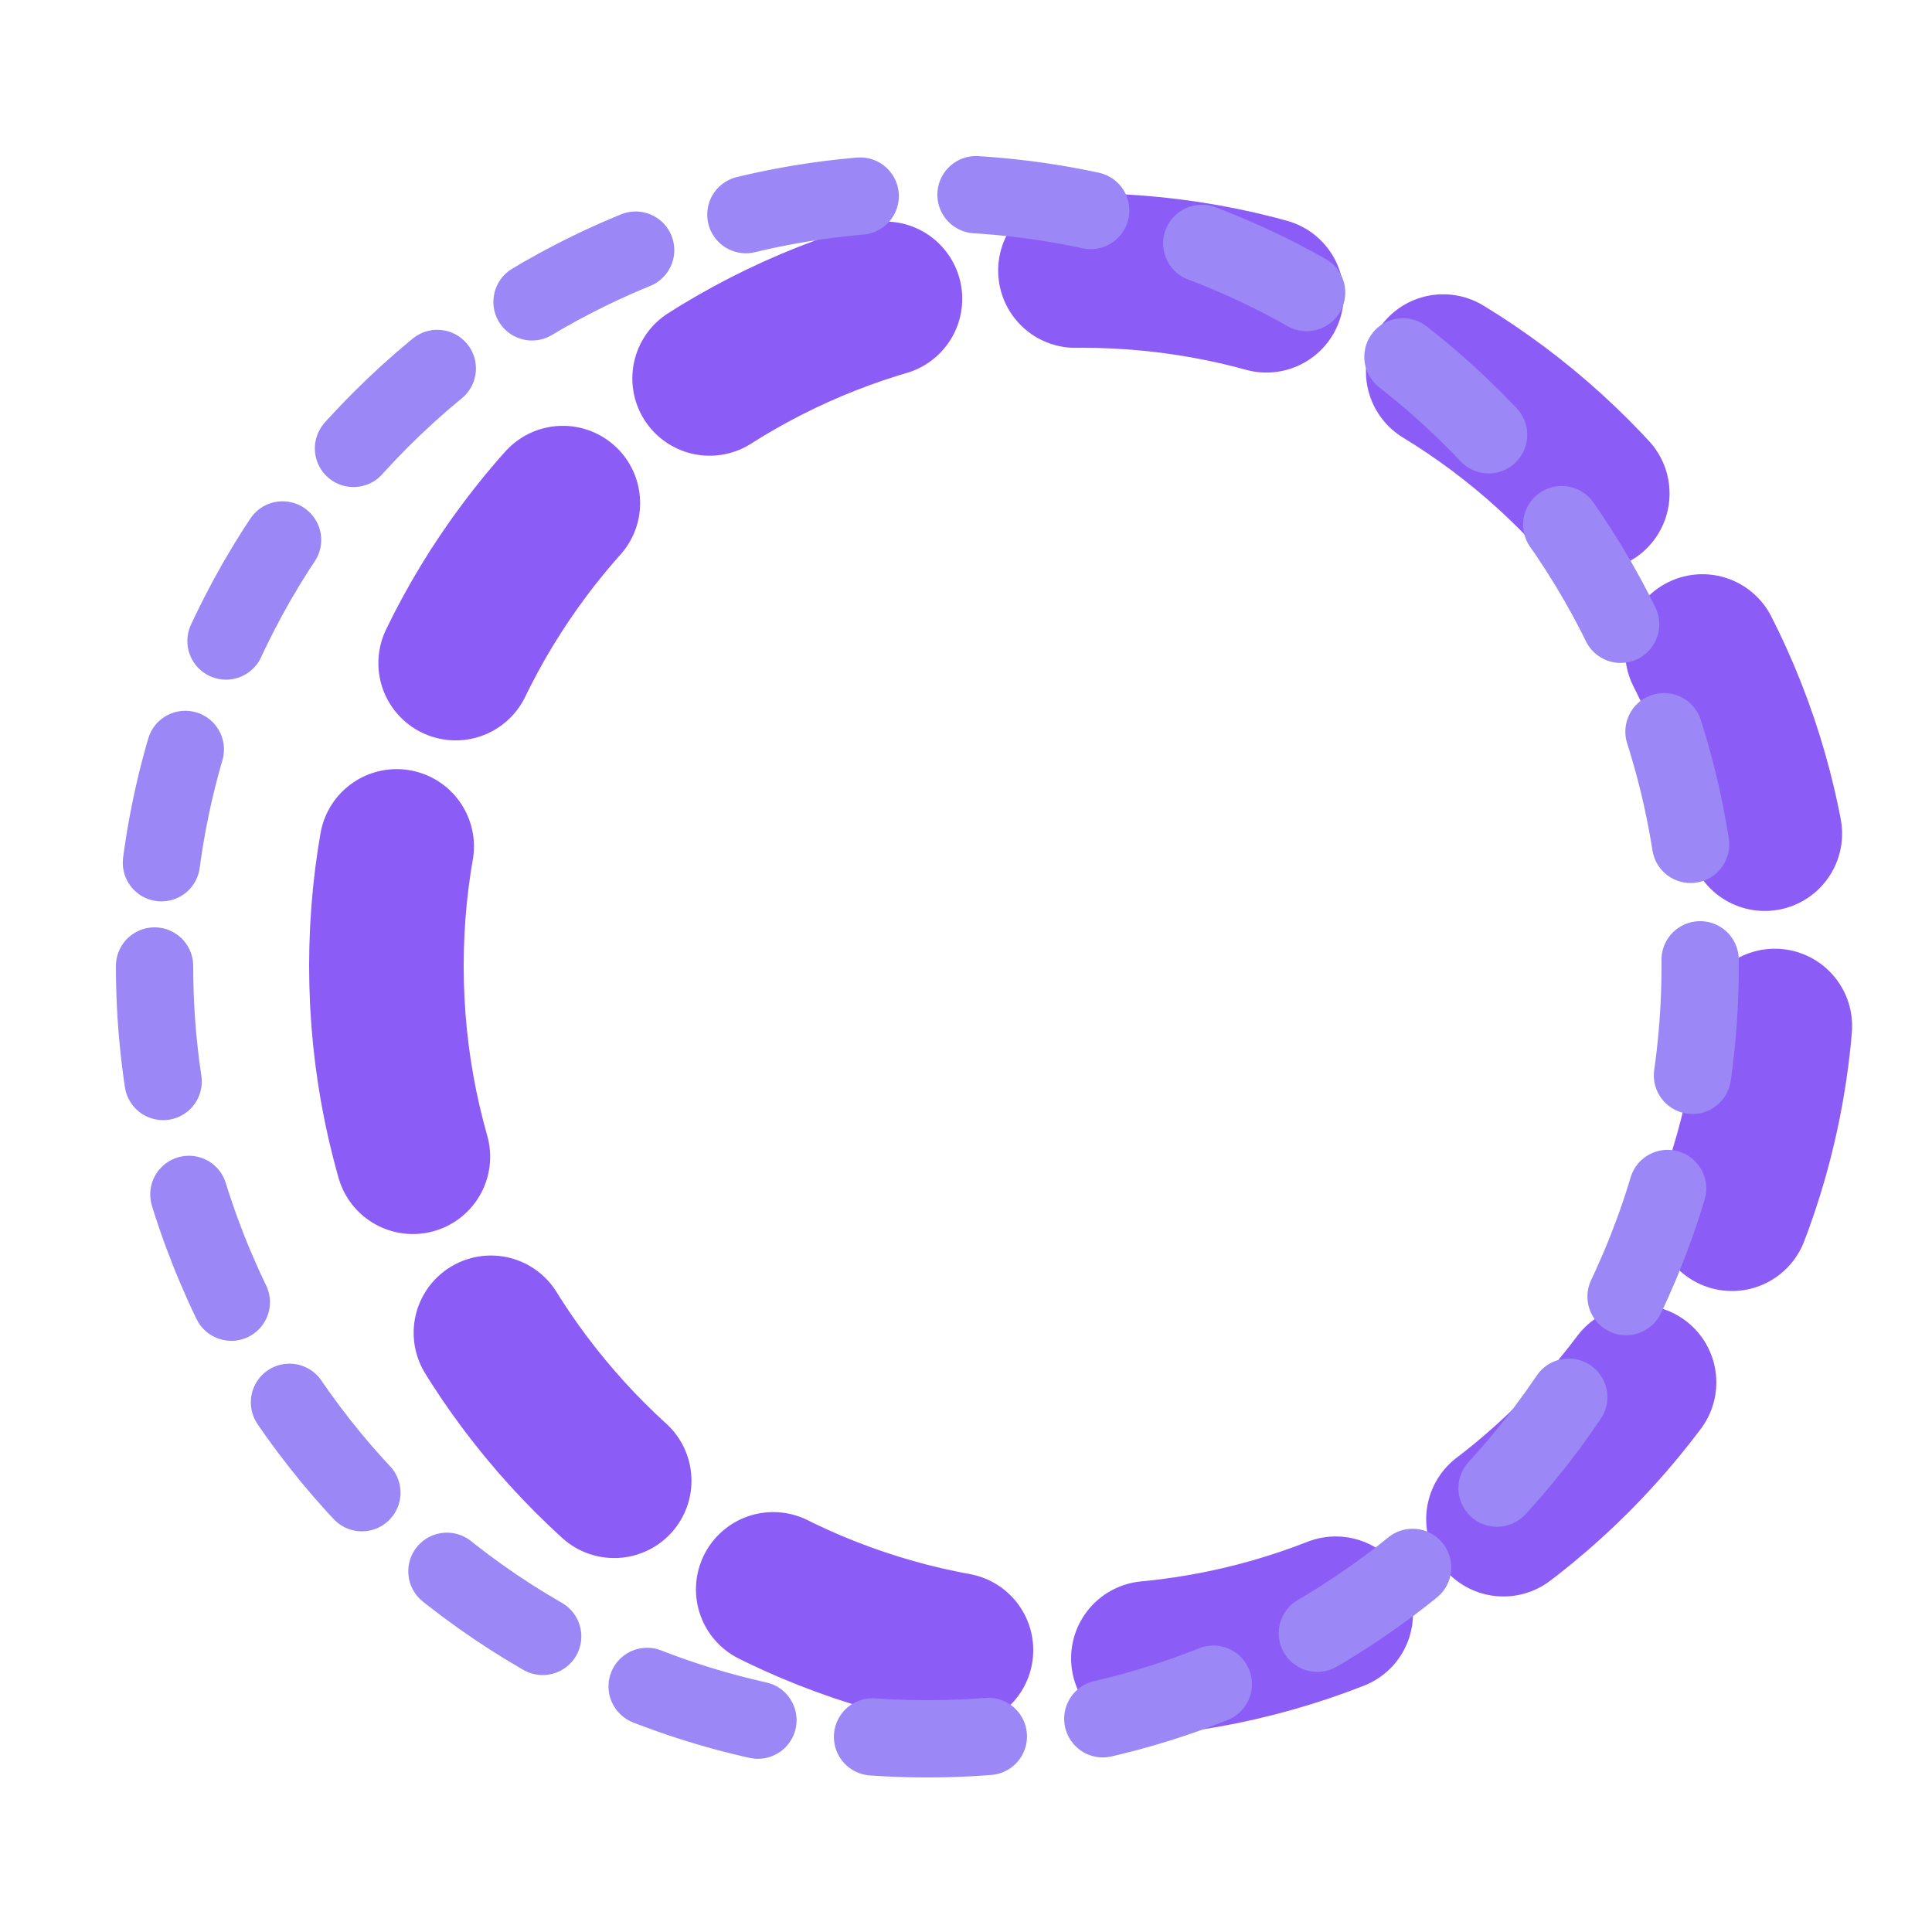 
<svg 
  width="50" 
  height="50" 
  viewBox="0 0 50 50" 
  fill="none" 
  xmlns="http://www.w3.org/2000/svg"
>
  <path 
    d="M10 25C10 34.941 18.059 43 28 43C37.941 43 46 34.941 46 25C46 15.059 37.941 7 28 7C18.059 7 10 15.059 10 25Z" 
    stroke="#8B5CF6" 
    stroke-width="4" 
    stroke-linecap="round" 
    stroke-dasharray="5 5"
  />
  <path 
    d="M4 25C4 36.046 12.954 45 24 45C35.046 45 44 36.046 44 25C44 13.954 35.046 5 24 5C12.954 5 4 13.954 4 25Z" 
    stroke="#9B87F5" 
    stroke-width="2" 
    stroke-linecap="round" 
    stroke-dasharray="3 3"
  />
</svg>
